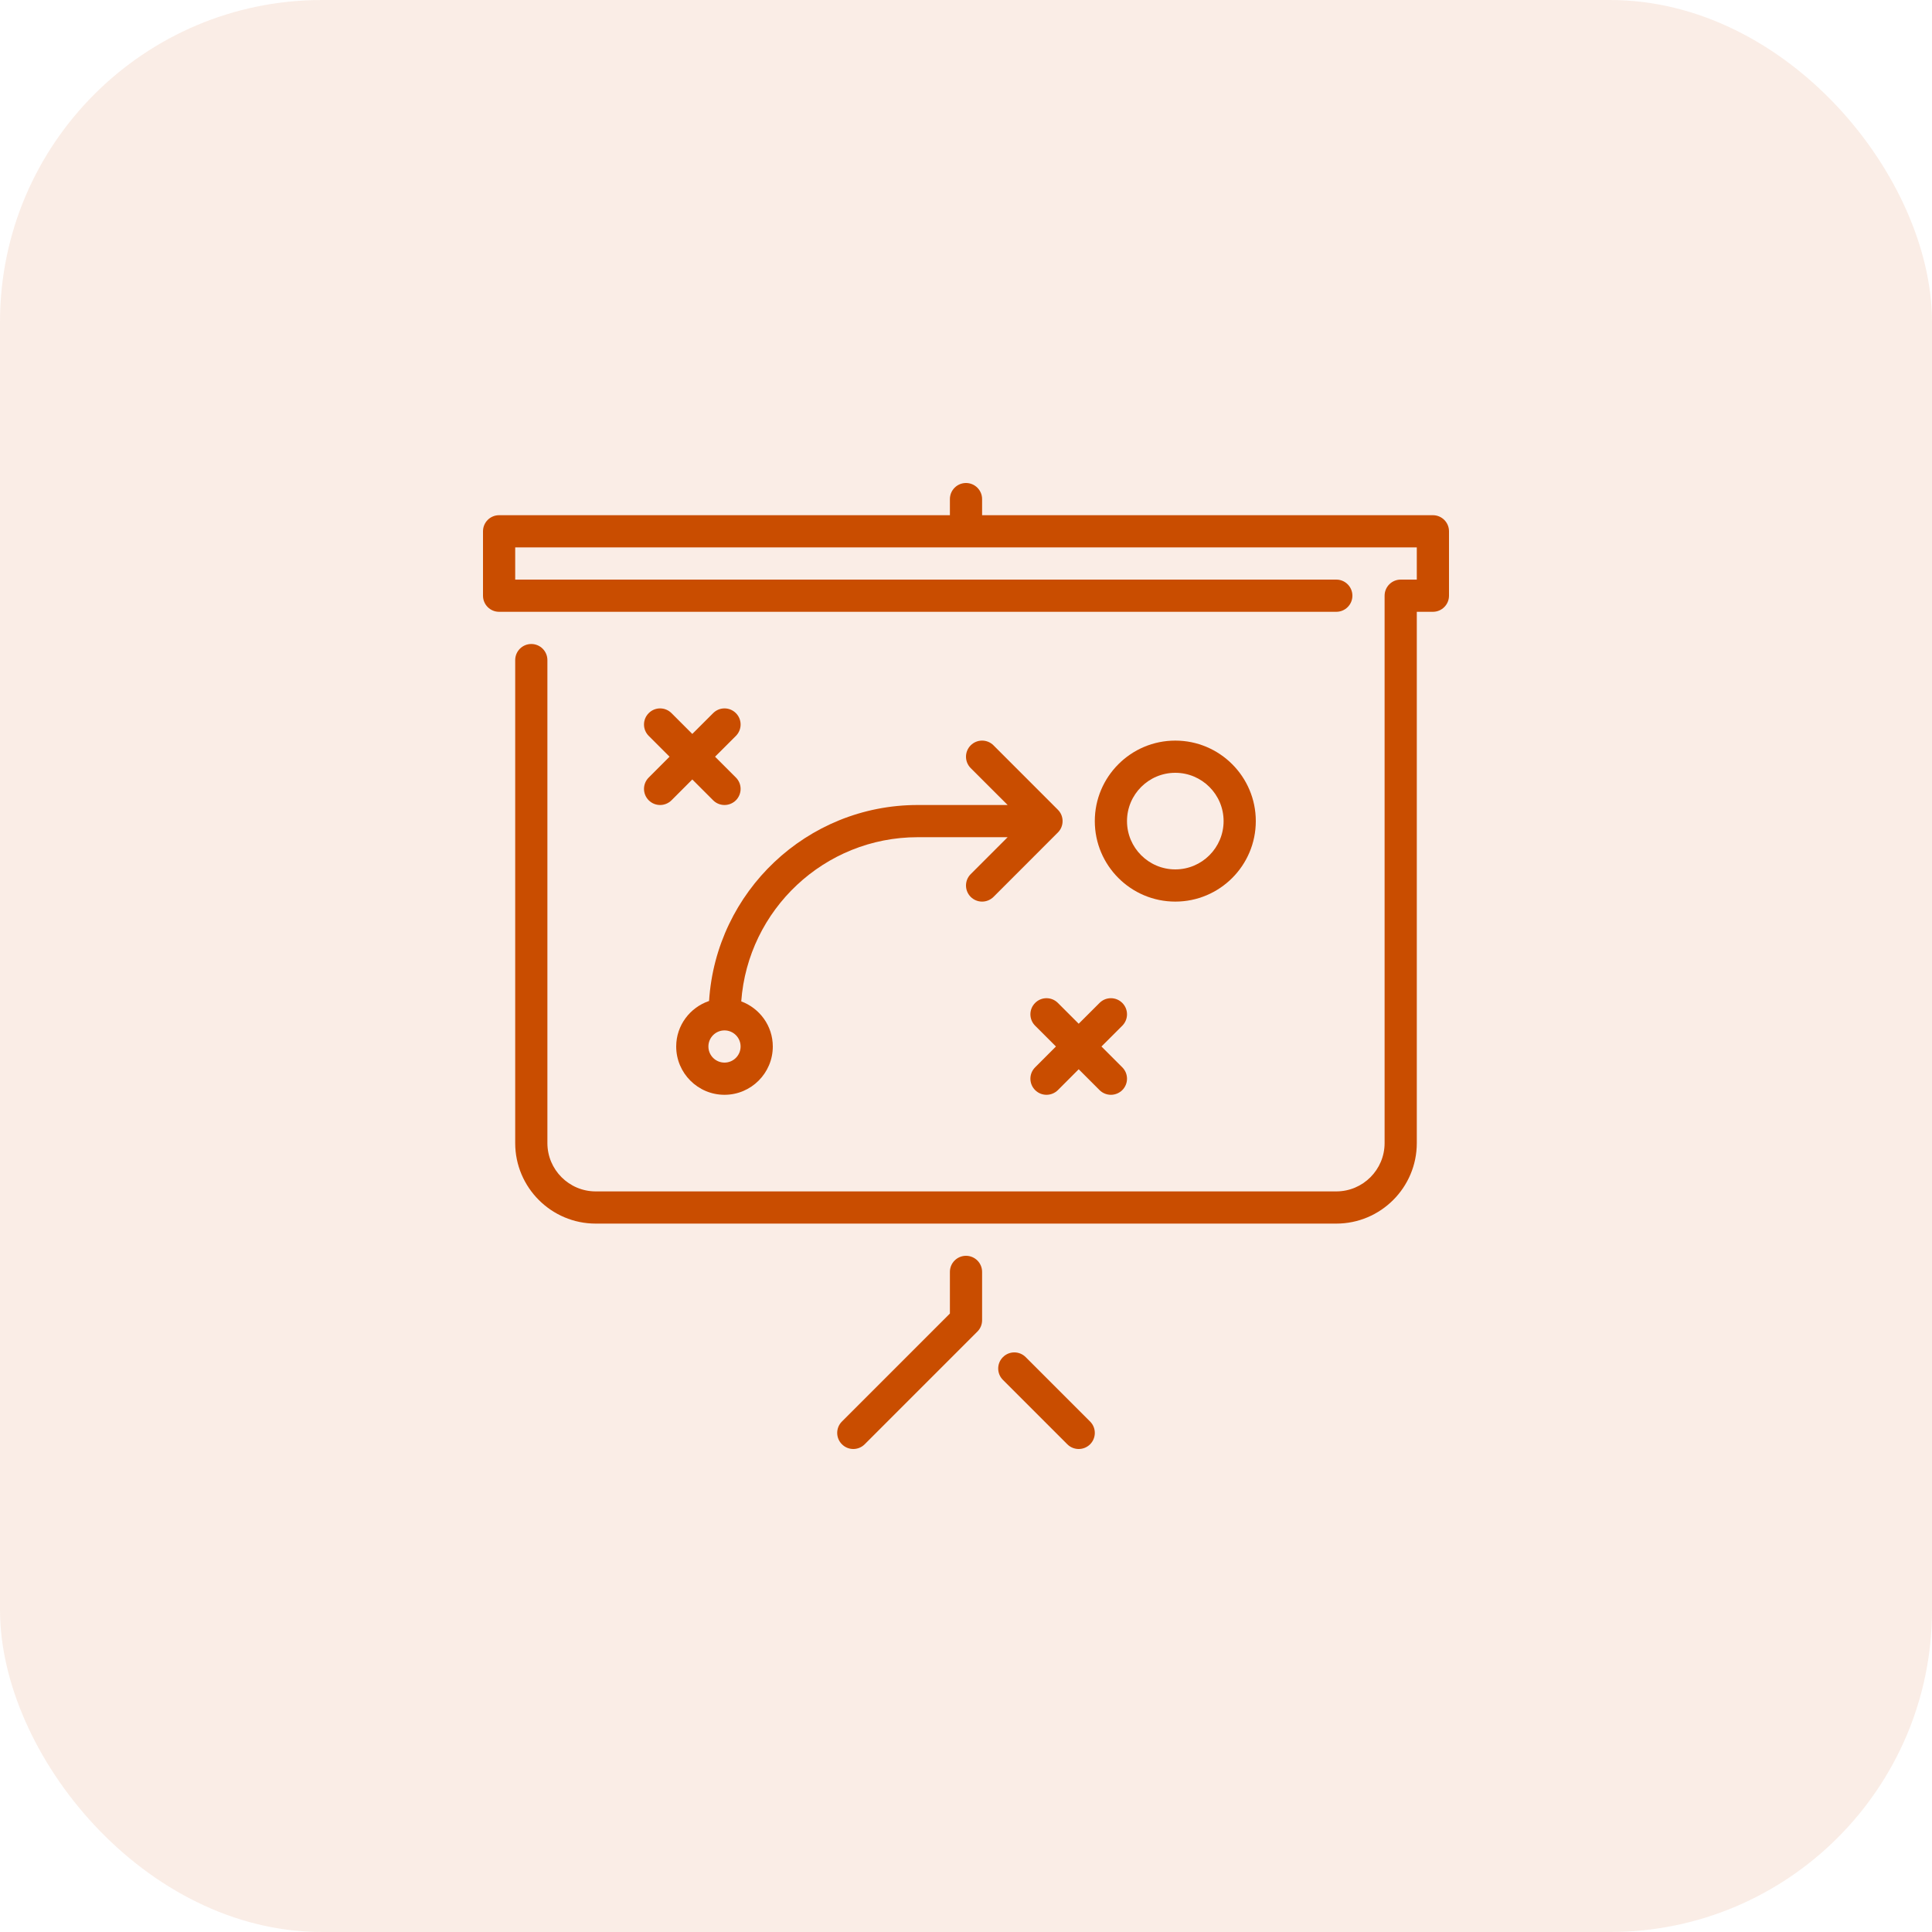 <?xml version="1.0" encoding="UTF-8"?> <svg xmlns="http://www.w3.org/2000/svg" width="60" height="60" viewBox="0 0 60 60" fill="none"><rect width="60" height="60" rx="10" fill="#C94D00" fill-opacity="0.1"></rect><g clip-path="url(#clip0_8506_11679)"><path d="M31.854 42.147C31.658 41.951 31.342 41.951 31.147 42.147C30.951 42.342 30.951 42.658 31.147 42.854L33.147 44.854C33.244 44.951 33.372 45 33.5 45C33.628 45 33.756 44.951 33.854 44.854C34.049 44.658 34.049 44.342 33.854 44.147L31.854 42.147Z" fill="#C94D00"></path><path d="M36.5 28C37.879 28 39 26.879 39 25.5C39 24.122 37.879 23 36.5 23C35.121 23 34 24.122 34 25.5C34 26.879 35.121 28 36.5 28ZM36.5 24C37.327 24 38 24.673 38 25.5C38 26.327 37.327 27 36.5 27C35.673 27 35 26.327 35 25.5C35 24.673 35.673 24 36.5 24Z" fill="#C94D00"></path><path d="M30 39C29.724 39 29.5 39.224 29.5 39.5V40.793L26.147 44.147C25.951 44.342 25.951 44.658 26.147 44.853C26.244 44.951 26.372 45 26.5 45C26.628 45 26.756 44.951 26.854 44.853L30.354 41.353C30.448 41.26 30.5 41.133 30.5 41V39.5C30.5 39.224 30.277 39 30 39Z" fill="#C94D00"></path><path d="M44.5 16H30.5V15.5C30.5 15.224 30.276 15 30 15C29.724 15 29.5 15.224 29.5 15.5V16H15.5C15.223 16 15 16.224 15 16.5V18.5C15 18.776 15.223 19 15.5 19H41.5C41.776 19 42 18.776 42 18.5C42 18.224 41.776 18 41.5 18H16V17H44V18H43.5C43.224 18 43 18.224 43 18.5V35.5C43 36.327 42.327 37 41.5 37H18.5C17.673 37 17 36.327 17 35.5V20.5C17 20.224 16.776 20 16.5 20C16.224 20 16 20.224 16 20.5V35.5C16 36.878 17.122 38 18.5 38H41.5C42.879 38 44 36.879 44 35.5V19H44.5C44.776 19 45 18.776 45 18.5V16.5C45 16.224 44.776 16 44.5 16Z" fill="#C94D00"></path><path d="M32.854 31.147C32.658 30.951 32.342 30.951 32.147 31.147C31.951 31.342 31.951 31.658 32.147 31.854L32.793 32.5L32.147 33.147C31.951 33.342 31.951 33.658 32.147 33.854C32.244 33.951 32.372 34 32.5 34C32.628 34 32.756 33.951 32.854 33.854L33.5 33.207L34.147 33.854C34.244 33.951 34.372 34 34.5 34C34.628 34 34.756 33.951 34.854 33.854C35.049 33.658 35.049 33.342 34.854 33.147L34.207 32.5L34.854 31.854C35.049 31.658 35.049 31.342 34.854 31.147C34.658 30.951 34.342 30.951 34.147 31.147L33.5 31.793L32.854 31.147Z" fill="#C94D00"></path><path d="M22.021 31.086C21.43 31.287 21 31.842 21 32.5C21 33.327 21.673 34 22.5 34C23.327 34 24 33.327 24 32.5C24 31.857 23.591 31.311 23.02 31.099C23.227 28.253 25.603 26 28.5 26H31.293L30.146 27.147C29.951 27.342 29.951 27.658 30.146 27.854C30.244 27.951 30.372 28 30.5 28C30.628 28 30.756 27.951 30.854 27.854L32.853 25.854C32.9 25.808 32.936 25.753 32.962 25.691C33.012 25.569 33.012 25.431 32.962 25.309C32.936 25.248 32.9 25.193 32.853 25.147L30.854 23.147C30.658 22.951 30.342 22.951 30.146 23.147C29.951 23.342 29.951 23.658 30.146 23.854L31.293 25H28.5C25.055 25 22.236 27.695 22.021 31.086ZM22.5 33C22.224 33 22 32.776 22 32.5C22 32.225 22.224 32 22.5 32C22.776 32 23 32.225 23 32.5C23 32.776 22.776 33 22.5 33Z" fill="#C94D00"></path><path d="M20.147 24.854C20.244 24.951 20.372 25 20.5 25C20.628 25 20.756 24.951 20.854 24.854L21.5 24.207L22.147 24.854C22.244 24.951 22.372 25 22.5 25C22.628 25 22.756 24.951 22.854 24.854C23.049 24.658 23.049 24.342 22.854 24.147L22.207 23.5L22.854 22.854C23.049 22.658 23.049 22.342 22.854 22.147C22.658 21.951 22.342 21.951 22.147 22.147L21.5 22.793L20.854 22.147C20.658 21.951 20.342 21.951 20.147 22.147C19.951 22.342 19.951 22.658 20.147 22.854L20.793 23.5L20.147 24.147C19.951 24.342 19.951 24.658 20.147 24.854Z" fill="#C94D00"></path></g><defs><clipPath id="clip0_8506_11679"><rect width="30" height="30" fill="white" transform="translate(15 15)"></rect></clipPath></defs></svg> 